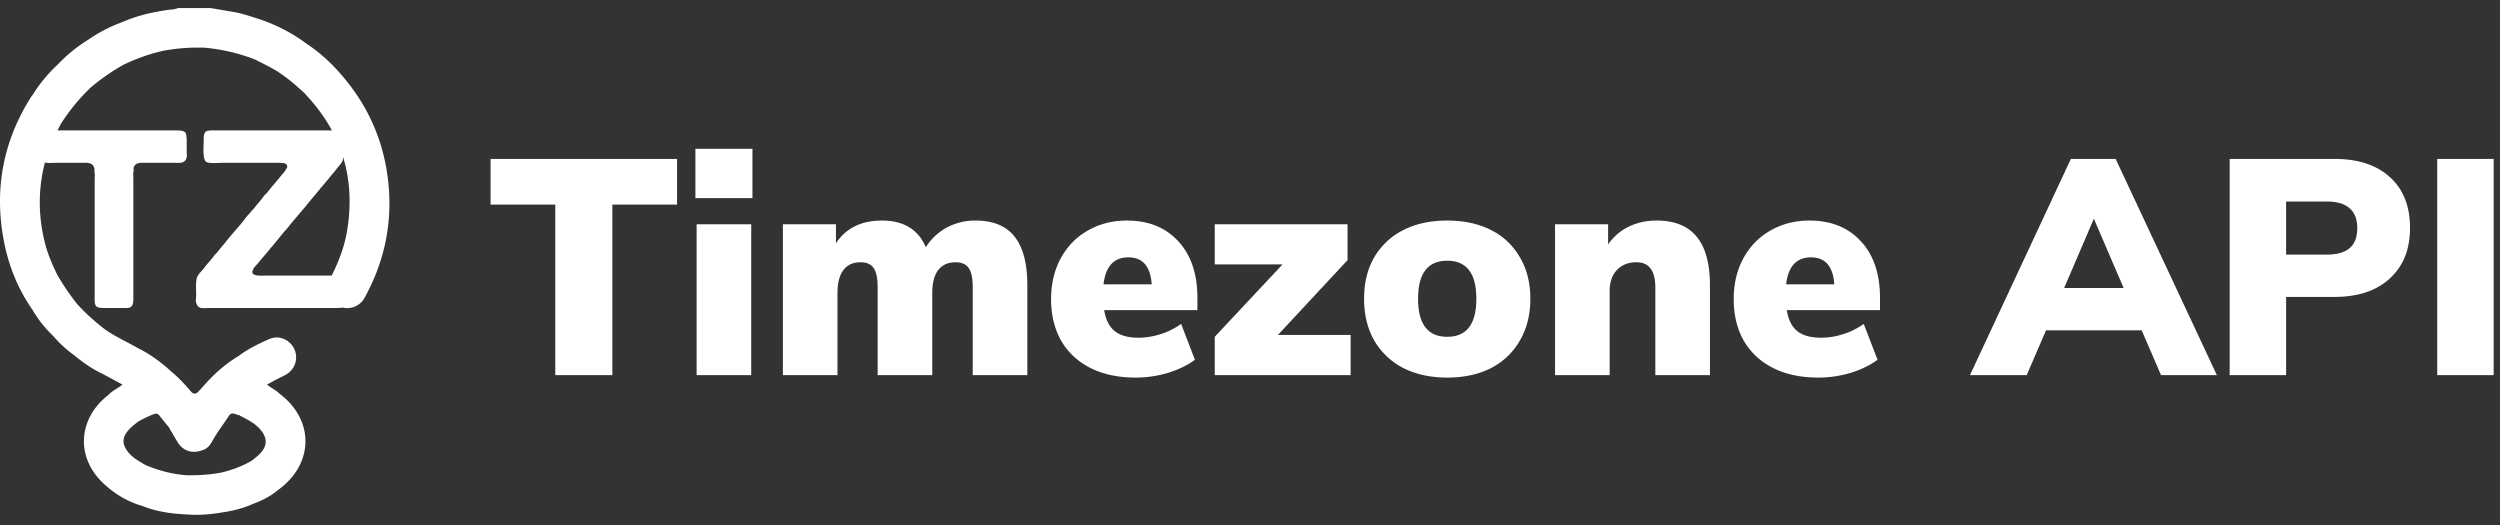 <svg width="238" height="50" fill="none" xmlns="http://www.w3.org/2000/svg"><rect width="100%" height="100%" fill="#333333" stroke="none"/><path d="M52.863 35.713V19.478h-6.16v-4.35h17.752v4.35h-6.16v16.235h-5.432zm13.456 0V21.347h5.197v14.366H66.32zm-.117-21.549h5.431v4.701h-5.43v-4.7zm26.666 6.833c1.674 0 2.91.506 3.708 1.518.818 1.012 1.227 2.57 1.227 4.672v8.526h-5.198v-8.38c0-.837-.126-1.44-.38-1.81-.252-.37-.671-.555-1.255-.555-.72 0-1.275.253-1.664.759-.37.506-.555 1.226-.555 2.16v7.826h-5.198v-8.38c0-.837-.126-1.44-.38-1.81-.252-.37-.67-.555-1.255-.555-.72 0-1.265.253-1.635.759-.37.506-.555 1.226-.555 2.16v7.826h-5.197V21.347h5.051v1.81c.954-1.44 2.414-2.16 4.38-2.16 2.064 0 3.455.846 4.176 2.54a5.377 5.377 0 011.985-1.869 5.728 5.728 0 012.745-.671zm21.124 8.526h-8.876c.155.934.496 1.605 1.022 2.014.525.41 1.275.614 2.248.614.701 0 1.411-.117 2.131-.35a6.878 6.878 0 001.928-.964l1.313 3.416c-.72.525-1.586.944-2.598 1.255a10.916 10.916 0 01-3.037.438c-1.655 0-3.085-.301-4.292-.905-1.207-.603-2.141-1.47-2.803-2.598-.643-1.13-.964-2.453-.964-3.971 0-1.441.302-2.726.905-3.855.623-1.148 1.48-2.034 2.57-2.657 1.109-.642 2.355-.963 3.737-.963 2.064 0 3.699.661 4.906 1.985 1.207 1.304 1.81 3.095 1.81 5.373v1.168zm-6.57-5.023c-1.382 0-2.17.857-2.365 2.57h4.584c-.116-1.713-.856-2.57-2.219-2.57zm14.237 7.388h6.92v3.825h-12.935v-3.65l6.453-6.891h-6.453v-3.825h12.643v3.416l-6.628 7.125zm16.116 4.058c-1.577 0-2.969-.301-4.176-.905a6.817 6.817 0 01-2.774-2.628c-.642-1.129-.963-2.452-.963-3.97 0-1.52.321-2.833.963-3.943a6.626 6.626 0 012.774-2.598c1.188-.604 2.579-.905 4.176-.905 1.596 0 2.988.301 4.175.905a6.446 6.446 0 012.745 2.598c.662 1.11.993 2.424.993 3.942 0 1.519-.331 2.842-.993 3.971-.643 1.13-1.558 2.005-2.745 2.628-1.187.604-2.579.905-4.175.905zm0-3.883c1.849 0 2.774-1.207 2.774-3.62 0-2.415-.925-3.621-2.774-3.621-1.85 0-2.774 1.207-2.774 3.62 0 2.414.924 3.62 2.774 3.62zm19.931-11.066c1.713 0 2.988.515 3.825 1.547.837 1.012 1.256 2.56 1.256 4.643v8.526h-5.198V27.42c0-.856-.156-1.48-.467-1.868-.292-.39-.74-.584-1.343-.584-.779 0-1.402.253-1.869.759-.448.486-.671 1.148-.671 1.985v8h-5.198V21.348h5.052v1.927a4.98 4.98 0 011.956-1.694c.798-.389 1.684-.583 2.657-.583zm21.27 8.526H170.1c.156.934.496 1.605 1.022 2.014.525.41 1.275.614 2.248.614.701 0 1.411-.117 2.132-.35a6.885 6.885 0 001.927-.964l1.314 3.416c-.72.525-1.587.944-2.599 1.255a10.91 10.91 0 01-3.037.438c-1.654 0-3.085-.301-4.292-.905-1.207-.603-2.141-1.47-2.803-2.598-.642-1.13-.963-2.453-.963-3.971 0-1.441.301-2.726.905-3.855.623-1.148 1.479-2.034 2.569-2.657 1.11-.642 2.356-.963 3.738-.963 2.063 0 3.698.661 4.905 1.985 1.207 1.304 1.81 3.095 1.81 5.373v1.168zm-6.569-5.023c-1.382 0-2.171.857-2.365 2.57h4.584c-.117-1.713-.857-2.57-2.219-2.57zm33.324 11.213l-1.84-4.263h-9.11l-1.839 4.263h-5.402l9.606-20.585h4.263l9.636 20.585h-5.314zm-9.227-8.293h5.665l-2.833-6.599-2.832 6.6zm15.76-12.292h9.957c2.277 0 4.049.584 5.314 1.752 1.265 1.148 1.898 2.754 1.898 4.817 0 2.044-.643 3.65-1.927 4.818-1.266 1.168-3.027 1.752-5.285 1.752h-4.585v7.446h-5.372V15.128zm9.227 9.11c.992 0 1.722-.205 2.19-.613.486-.41.73-1.042.73-1.898 0-.857-.244-1.49-.73-1.898-.468-.429-1.198-.643-2.19-.643h-3.855v5.052h3.855zm10.533 11.475V15.128h5.373v20.585h-5.373zM36.87 16.595c-.477-3.329-1.792-6.314-3.915-8.931-1.091-1.345-2.318-2.55-3.775-3.504a15.894 15.894 0 00-4.806-2.436c-.706-.229-1.41-.463-2.146-.586L20.041.766h-3.109c-.389.184-.822.12-1.225.224-1.395.207-2.755.54-4.052 1.108a14.563 14.563 0 00-3.317 1.723 14.326 14.326 0 00-2.824 2.305c-.94.87-1.746 1.848-2.421 2.934-.04.048-.085.094-.117.145C.265 13.471-.583 18.095.388 23.041c.457 2.33 1.342 4.5 2.706 6.458a11.266 11.266 0 001.95 2.462 11.464 11.464 0 002.065 1.891c.84.71 1.747 1.315 2.743 1.785l1.814.978c-.463.361-.977.575-1.346.982-2.927 2.243-3.269 6.198-.036 8.806a8.838 8.838 0 003.311 1.779c1.343.537 2.752.73 4.185.793 1.108.086 2.206.006 3.299-.18l-.015-3.804c-1.084.204-2.18.268-3.282.252-1.373-.088-2.68-.453-3.947-.976-.586-.358-1.2-.676-1.639-1.231-.596-.756-.581-1.376.05-2.106.27-.31.599-.55.919-.8.477-.259.957-.51 1.467-.702.235-.088.405-.06.564.152.278.37.58.724.871 1.084.302.51.586 1.032.91 1.527.492.75 1.372 1.01 2.218.688v-2.542 2.542c.46-.11.764-.425.976-.816.47-.867 1.08-1.642 1.614-2.465.3-.462.631-.11.952-.086.688.364 1.398.683 1.947 1.27.83.885.82 1.703-.073 2.543-.193.181-.407.34-.61.51-.915.55-1.907.903-2.937 1.157l.015 3.804c1.04-.15 2.055-.393 3.015-.83.855-.31 1.658-.718 2.359-1.308 3.416-2.433 3.532-6.653.151-9.182-.339-.342-.792-.535-1.184-.864.325-.176.611-.337.902-.49.305-.16.622-.299.92-.471a1.879 1.879 0 00.761-2.452c-.403-.845-1.434-1.312-2.3-.944-1.066.451-2.106.968-3.039 1.67-1.378.826-2.528 1.908-3.558 3.13-.067.065-.139.124-.198.196-.251.299-.503.296-.757-.008-.555-.66-1.142-1.29-1.81-1.84-.96-.882-1.995-1.658-3.169-2.24-1.035-.592-2.128-1.082-3.116-1.758a20.023 20.023 0 01-2.727-2.477 23.015 23.015 0 01-1.859-2.735c-.501-1.005-.937-2.026-1.209-3.128-.563-2.275-.632-4.544-.161-6.84.327-1.597.968-3.066 1.731-4.491A18.843 18.843 0 018.623 8.34a20.281 20.281 0 013.137-2.18c1.267-.597 2.574-1.078 3.95-1.361a18.803 18.803 0 013.769-.26c1.653.155 3.256.524 4.805 1.128.707.37 1.434.7 2.111 1.128.946.597 1.78 1.324 2.6 2.076.072.082.143.166.217.247 3.337 3.609 4.614 7.843 3.858 12.694-.263 1.69-.875 3.257-1.673 4.765-.504.95-.139 2.05.787 2.538a1.87 1.87 0 002.52-.763c2.034-3.674 2.762-7.603 2.168-11.755h-.003zm-20.706 23.78zm-3.077-.587z" fill="#fff"/><path d="M14.07 12.416h2.422c.404 0 .831-.024 1.092.142.094.072.142.214.166.38v.119c.024.118.024.284.024.45v.926c0 .214.048.427-.024.617-.166.547-.665.45-1.33.45H14c-.64 0-1.116-.07-1.282.476-.024.166.048.26-.024.426-.024.19 0 .451 0 .641v11.183c0 .499.024.88-.332 1.045-.214.072-.523.048-.783.048H9.963c-.356 0-.665 0-.83-.19-.167-.26-.12-.689-.12-1.092V17.043c0-.214.049-.474-.023-.665-.024-.166.048-.284-.024-.404-.166-.546-.689-.474-1.354-.474H5.404c-.357 0-.831.047-1.092-.024a.644.644 0 01-.284-.214c-.095-.167-.095-.427-.095-.69V13.41c0-.404 0-.736.26-.902.049-.024.143-.072.261-.095h9.617v.004zm15.482 0h2.067c.474 0 .878-.024.997.332.094.215.072.76.072 1.07 0 .214.071.474 0 .64v.285c0 .214-.024.38-.072.546-.119.309-.357.5-.547.76-.26.356-.546.64-.807.997l-.214.238c-.214.285-.45.523-.665.807l-.166.19c-.214.285-.475.547-.689.831-.736.926-1.52 1.78-2.255 2.708l-.238.26-1.045 1.282c-.095.119-.214.214-.285.333-.356.45-.759.878-1.115 1.33-.19.26-.475.426-.547.783-.072.26.095.308.26.38.049 0 .12.024.215.048h.308c.095.023.261 0 .38 0h6.768c.308 0 .57 0 .736.118.19.166.214.45.214.807v1.282c0 .284-.024.617-.19.737-.214.166-.593.142-.973.142H19.84c-.308 0-.712.072-.902-.095-.119-.071-.19-.19-.261-.404-.072-.214 0-.474 0-.736 0-.547-.072-1.306.094-1.71.167-.357.427-.57.641-.831.309-.451.665-.76.974-1.212.094-.118.214-.214.284-.308.26-.309.451-.57.713-.855.072-.072.094-.142.166-.214.593-.76 1.282-1.448 1.852-2.233.19-.26.404-.427.593-.689l.238-.26c.261-.357.593-.689.855-1.07.119-.165.261-.26.357-.38.45-.593.95-1.115 1.401-1.71.166-.166.309-.332.404-.546.072-.072.143-.19.072-.308-.072-.261-.404-.238-.712-.261h-5.39c-.45 0-1.33.094-1.59-.095-.357-.238-.238-1.424-.238-1.994 0-.285 0-.593.118-.783.048-.095.166-.167.333-.19.071-.024.118 0 .19-.024h9.52v.002z" fill="#fff"/></svg>